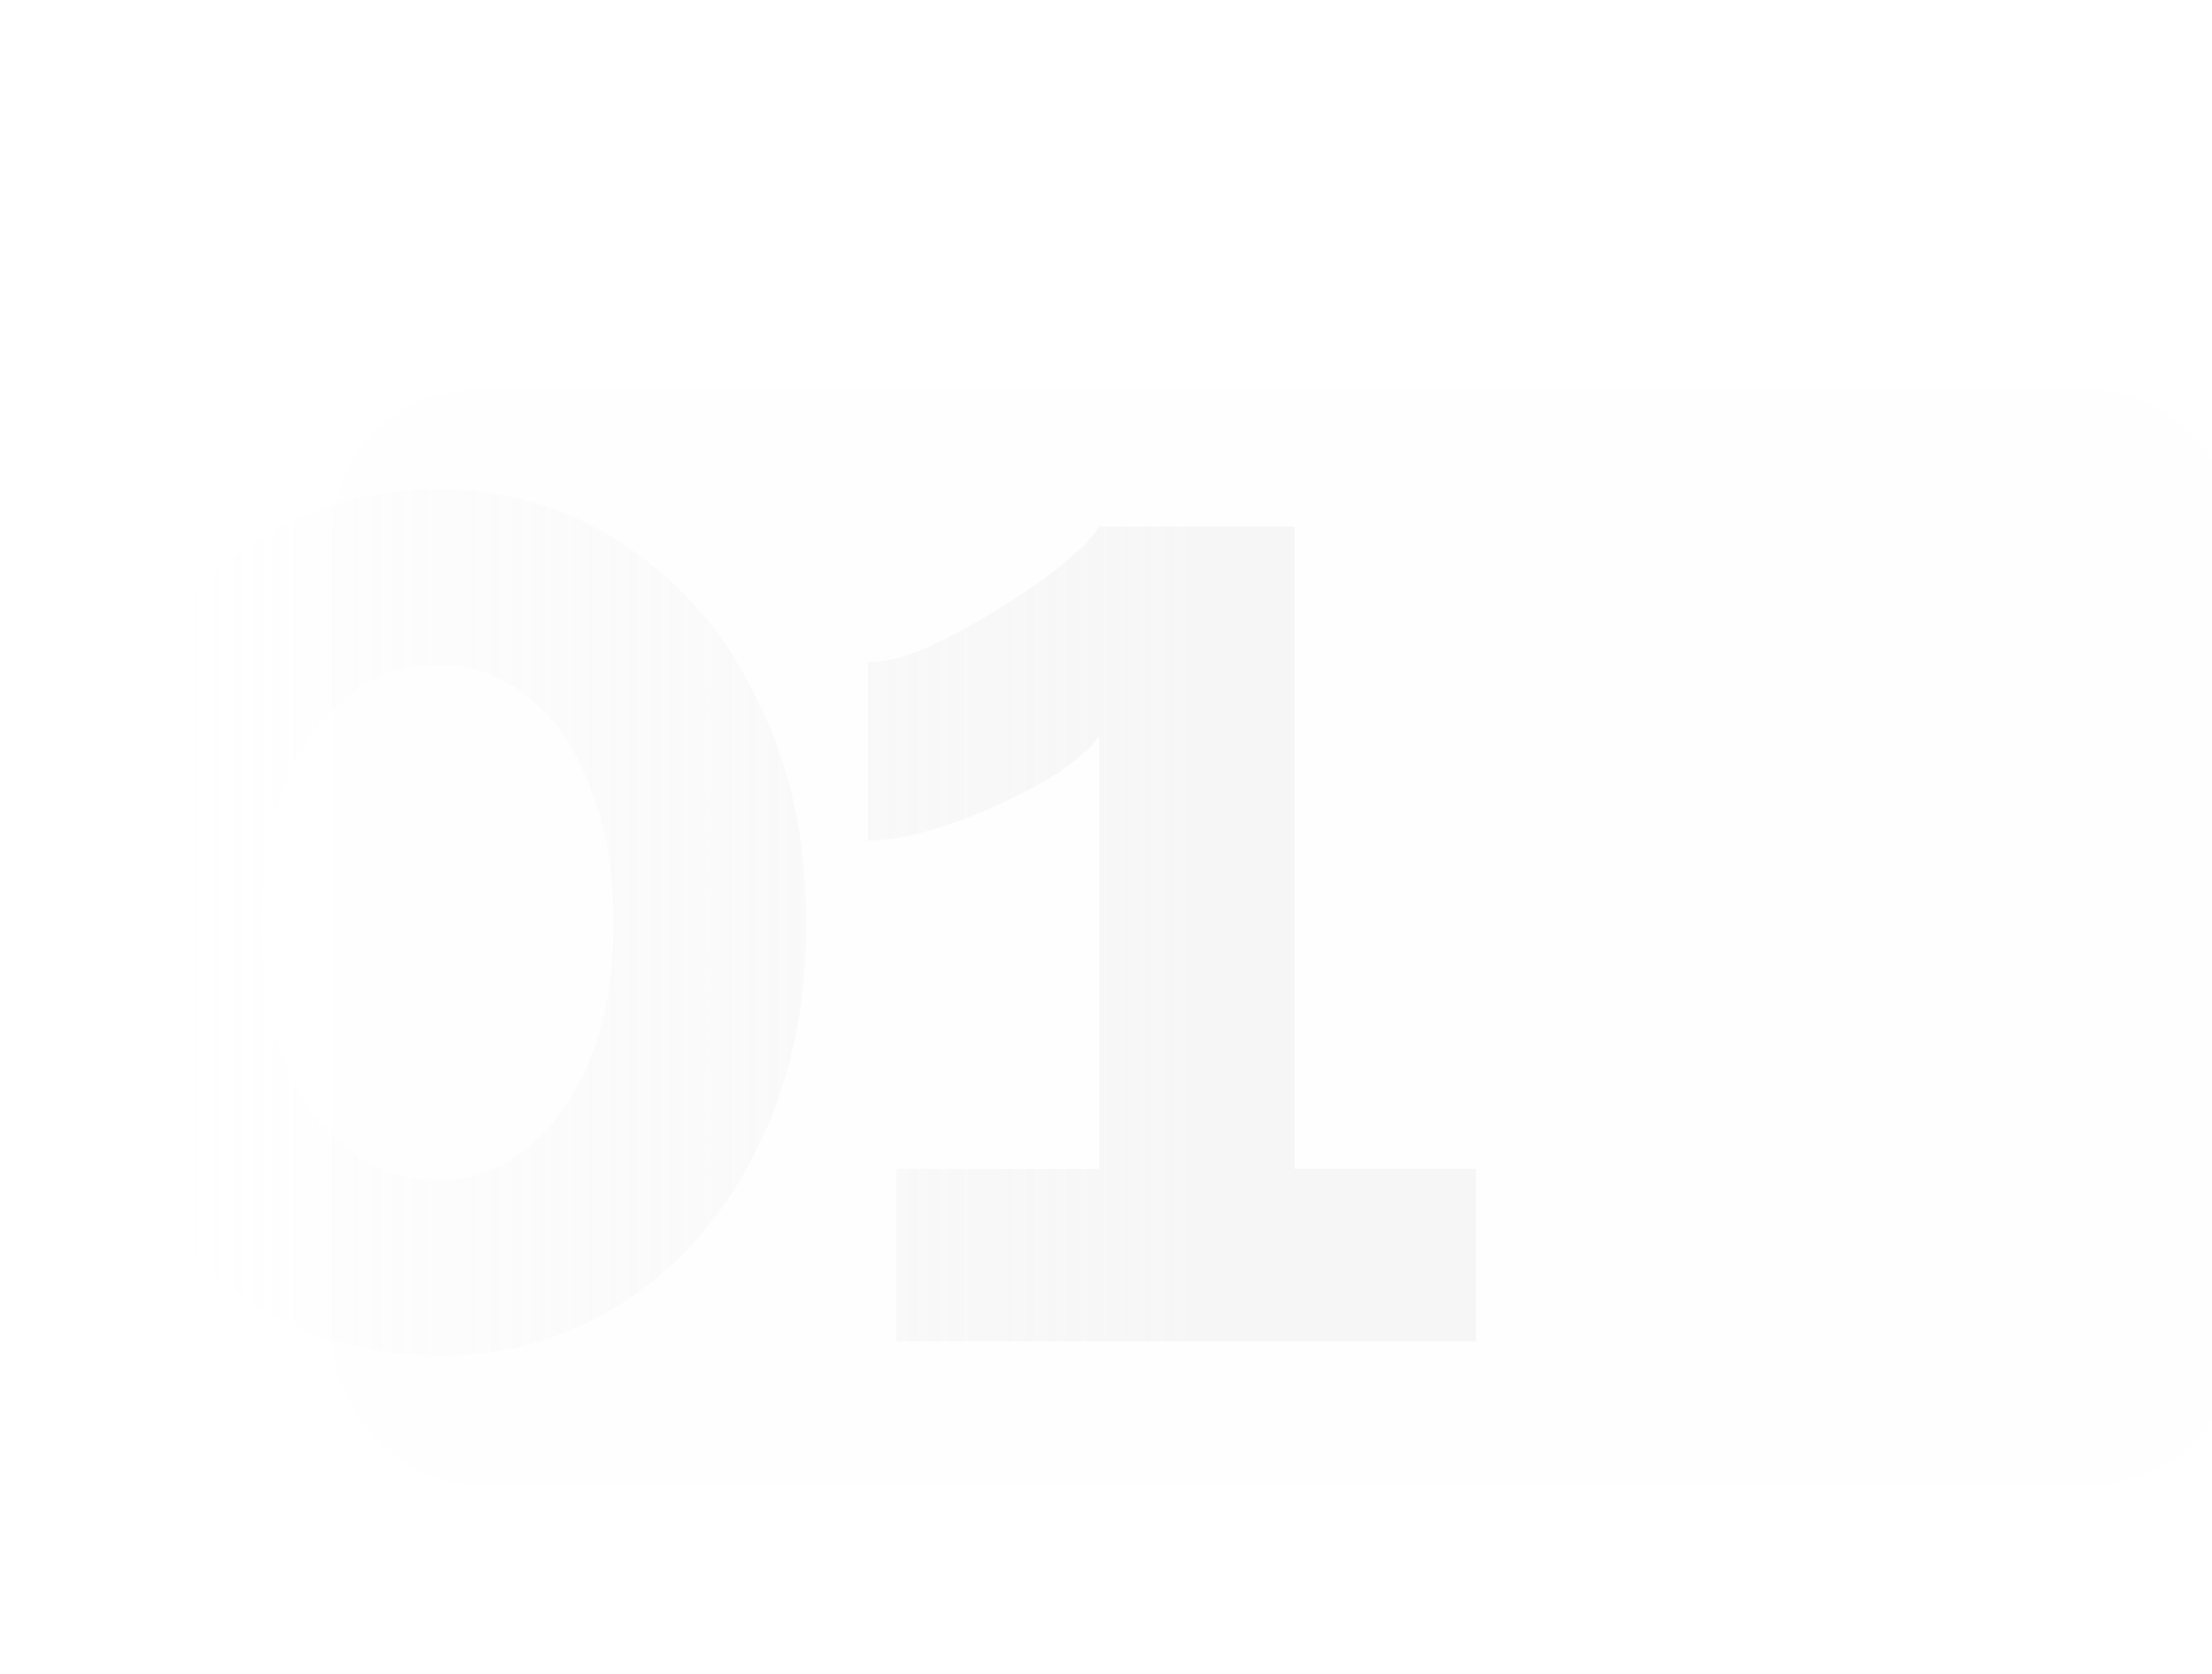 <?xml version="1.0" encoding="UTF-8"?> <svg xmlns="http://www.w3.org/2000/svg" width="465" height="352" viewBox="0 0 465 352" fill="none"> <g filter="url(#filter0_ii)"> <rect x="65" y="77" width="400" height="230" rx="30" fill="#FEFEFE"></rect> </g> <path opacity="0.2" d="M169.5 194.1C169.5 211.7 166.1 227.4 159.3 241.2C152.7 254.8 143.5 265.5 131.7 273.3C120.1 281.1 106.9 285 92.1 285C77.3 285 64 281.1 52.2 273.3C40.6 265.5 31.4 254.8 24.6 241.2C18 227.4 14.7 211.7 14.7 194.1C14.7 176.5 18 160.9 24.6 147.3C31.4 133.5 40.6 122.7 52.2 114.9C64 106.9 77.3 102.9 92.1 102.9C106.9 102.9 120.1 106.9 131.7 114.9C143.5 122.7 152.7 133.5 159.3 147.3C166.1 160.9 169.5 176.5 169.5 194.1ZM129 194.1C129 183.3 127.4 173.9 124.2 165.9C121.2 157.7 116.9 151.3 111.3 146.7C105.7 142.1 99.3 139.8 92.1 139.8C84.7 139.8 78.2 142.1 72.6 146.7C67 151.3 62.6 157.7 59.4 165.9C56.4 173.9 54.9 183.3 54.9 194.1C54.9 204.9 56.4 214.3 59.4 222.3C62.6 230.3 67 236.6 72.6 241.2C78.2 245.8 84.7 248.1 92.1 248.1C99.3 248.1 105.6 245.8 111 241.2C116.6 236.6 121 230.3 124.2 222.3C127.4 214.1 129 204.7 129 194.1ZM310.277 245.7V282H188.477V245.7H231.077V154.8C229.277 157.2 226.477 159.7 222.677 162.3C218.877 164.7 214.577 167 209.777 169.2C204.977 171.4 200.177 173.2 195.377 174.6C190.577 176 186.277 176.7 182.477 176.7V139.2C186.077 139.2 190.377 138.1 195.377 135.9C200.577 133.5 205.677 130.7 210.677 127.5C215.877 124.3 220.277 121.2 223.877 118.2C227.677 115 230.077 112.5 231.077 110.7H272.177V245.7H310.277Z" fill="url(#paint0_linear)"></path> <defs> <filter id="filter0_ii" x="60" y="72" width="415" height="245" filterUnits="userSpaceOnUse" color-interpolation-filters="sRGB"> <feFlood flood-opacity="0" result="BackgroundImageFix"></feFlood> <feBlend mode="normal" in="SourceGraphic" in2="BackgroundImageFix" result="shape"></feBlend> <feColorMatrix in="SourceAlpha" type="matrix" values="0 0 0 0 0 0 0 0 0 0 0 0 0 0 0 0 0 0 127 0" result="hardAlpha"></feColorMatrix> <feOffset dx="10" dy="10"></feOffset> <feGaussianBlur stdDeviation="5"></feGaussianBlur> <feComposite in2="hardAlpha" operator="arithmetic" k2="-1" k3="1"></feComposite> <feColorMatrix type="matrix" values="0 0 0 0 1 0 0 0 0 1 0 0 0 0 1 0 0 0 1 0"></feColorMatrix> <feBlend mode="normal" in2="shape" result="effect1_innerShadow"></feBlend> <feColorMatrix in="SourceAlpha" type="matrix" values="0 0 0 0 0 0 0 0 0 0 0 0 0 0 0 0 0 0 127 0" result="hardAlpha"></feColorMatrix> <feOffset dx="-5" dy="-5"></feOffset> <feGaussianBlur stdDeviation="2.5"></feGaussianBlur> <feComposite in2="hardAlpha" operator="arithmetic" k2="-1" k3="1"></feComposite> <feColorMatrix type="matrix" values="0 0 0 0 0.98 0 0 0 0 0.98 0 0 0 0 0.98 0 0 0 1 0"></feColorMatrix> <feBlend mode="normal" in2="effect1_innerShadow" result="effect2_innerShadow"></feBlend> </filter> <linearGradient id="paint0_linear" x1="251.25" y1="176.001" x2="38.695" y2="176.001" gradientUnits="userSpaceOnUse"> <stop stop-color="#D9D9D9"></stop> <stop offset="1" stop-color="#D9D9D9" stop-opacity="0"></stop> </linearGradient> </defs> </svg> 